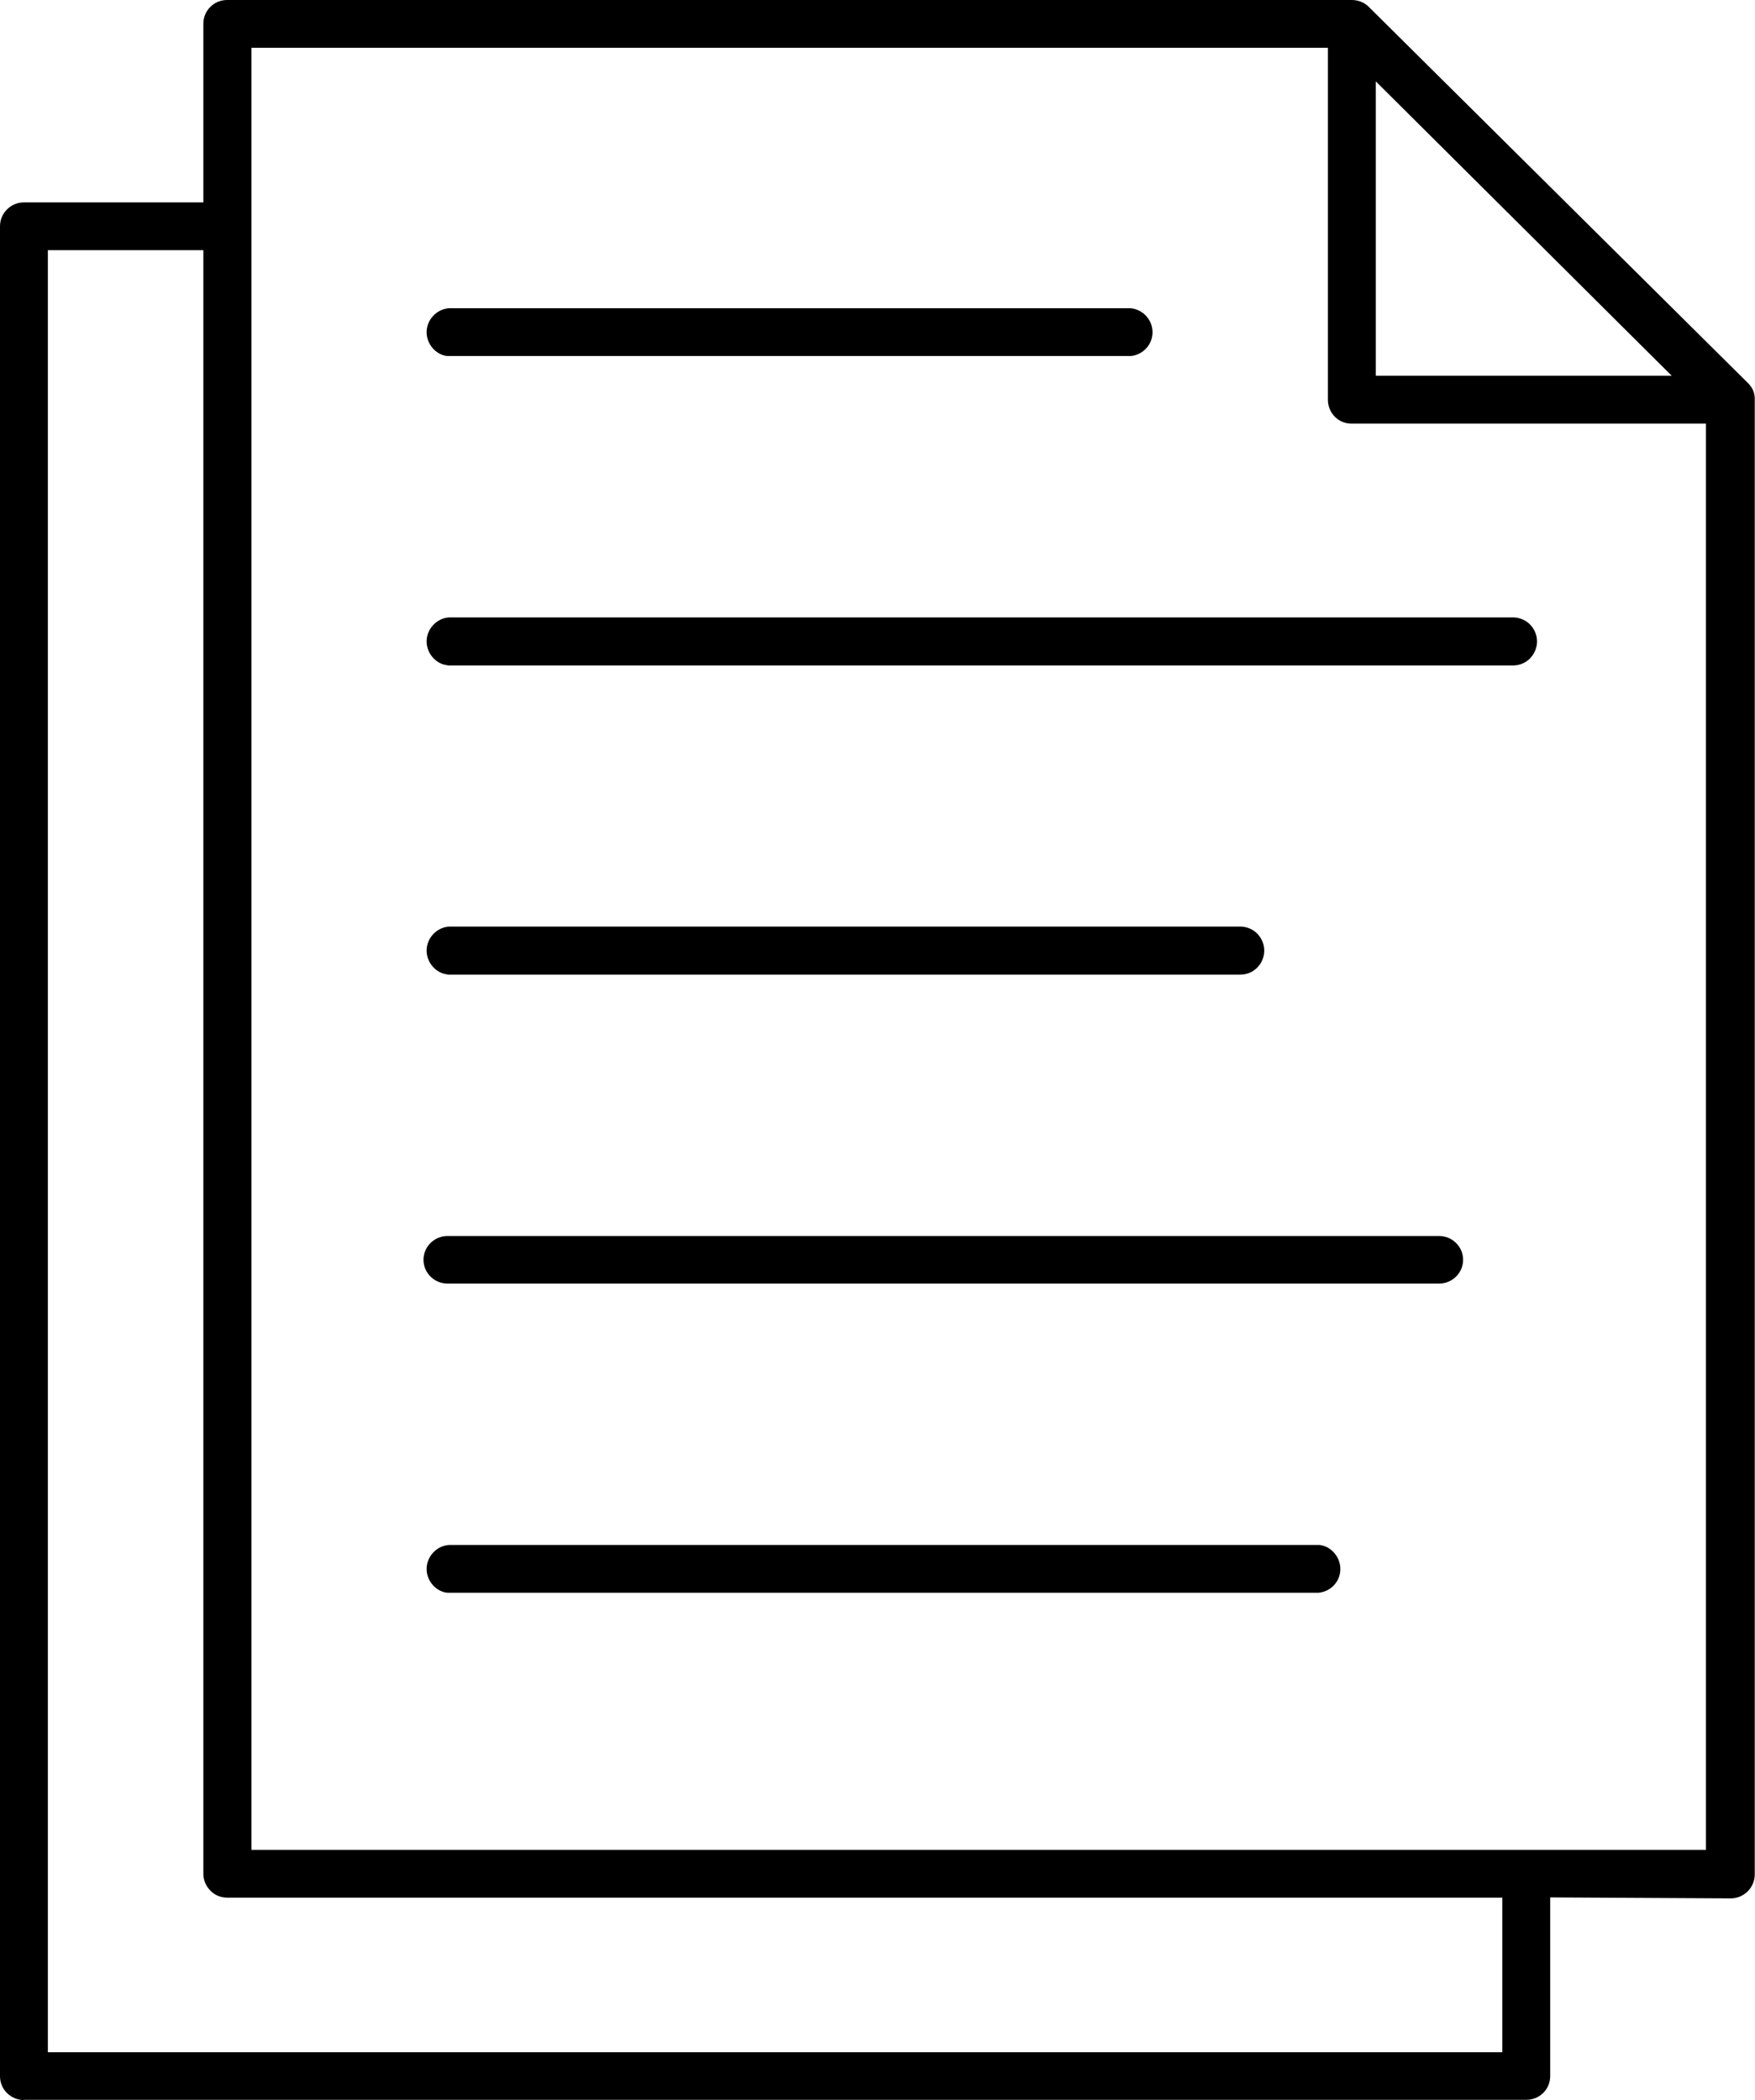 <svg width="56" height="67" viewBox="0 0 56 67" fill="none" xmlns="http://www.w3.org/2000/svg">
<g clip-path="url(#clip0_763_9242)">
<path fill-rule="evenodd" clip-rule="evenodd" d="M0.763 67C0.344 67 0 66.659 0 66.241V7.216C0 6.799 0.344 6.457 0.763 6.457H6.489V0.759C6.489 0.554 6.566 0.364 6.711 0.22C6.856 0.076 7.047 0 7.245 0H43.136C43.349 0 43.548 0.083 43.685 0.228L55.763 12.209C55.924 12.361 56 12.543 55.992 12.748V59.807C55.992 60.004 55.908 60.201 55.771 60.338C55.626 60.482 55.435 60.566 55.229 60.566L49.465 60.535V66.234C49.465 66.439 49.388 66.628 49.243 66.772C49.098 66.916 48.907 66.992 48.709 66.992H0.763V67ZM1.527 7.982V65.475H47.938V60.543H7.261C7.047 60.543 6.856 60.467 6.718 60.323C6.573 60.179 6.489 59.989 6.489 59.784V7.982H1.527ZM8.024 59.018H54.435V13.514H43.097C42.7 13.506 42.372 13.172 42.372 12.755V1.525H8.024V59.018ZM43.899 11.989H53.343L43.899 2.595V11.989ZM14.277 50.815C13.926 50.785 13.613 50.451 13.613 50.056C13.613 49.662 13.926 49.321 14.323 49.29H42.097C42.449 49.321 42.769 49.654 42.769 50.056C42.769 50.459 42.464 50.777 42.074 50.815H14.277ZM14.277 40.951C13.857 40.951 13.513 40.61 13.513 40.192C13.513 39.775 13.857 39.434 14.277 39.434H45.922C46.342 39.434 46.686 39.775 46.686 40.192C46.686 40.61 46.342 40.951 45.922 40.951H14.277ZM14.277 31.087C13.926 31.057 13.613 30.723 13.613 30.328C13.613 29.934 13.926 29.592 14.323 29.562H39.471H39.578C39.769 29.562 39.96 29.638 40.097 29.767C40.25 29.911 40.341 30.116 40.341 30.328C40.341 30.541 40.25 30.746 40.097 30.89C39.952 31.026 39.769 31.095 39.57 31.095H14.277V31.087ZM14.277 21.223C13.926 21.193 13.613 20.859 13.613 20.464C13.613 20.07 13.926 19.728 14.323 19.698H48.175H48.281C48.472 19.698 48.663 19.774 48.8 19.903C48.953 20.047 49.045 20.252 49.045 20.464C49.045 20.677 48.953 20.881 48.8 21.026C48.656 21.162 48.472 21.231 48.274 21.231H14.277V21.223ZM14.277 11.359C13.926 11.329 13.613 10.995 13.613 10.6C13.613 10.206 13.926 9.864 14.323 9.834H36.081C36.471 9.872 36.776 10.206 36.776 10.6C36.776 10.995 36.471 11.321 36.081 11.359H14.277Z" fill="black"/>
</g>
<defs>
<clipPath id="clip0_763_9242">
<rect width="56" height="67" fill="white"/>
</clipPath>
</defs>
</svg>
